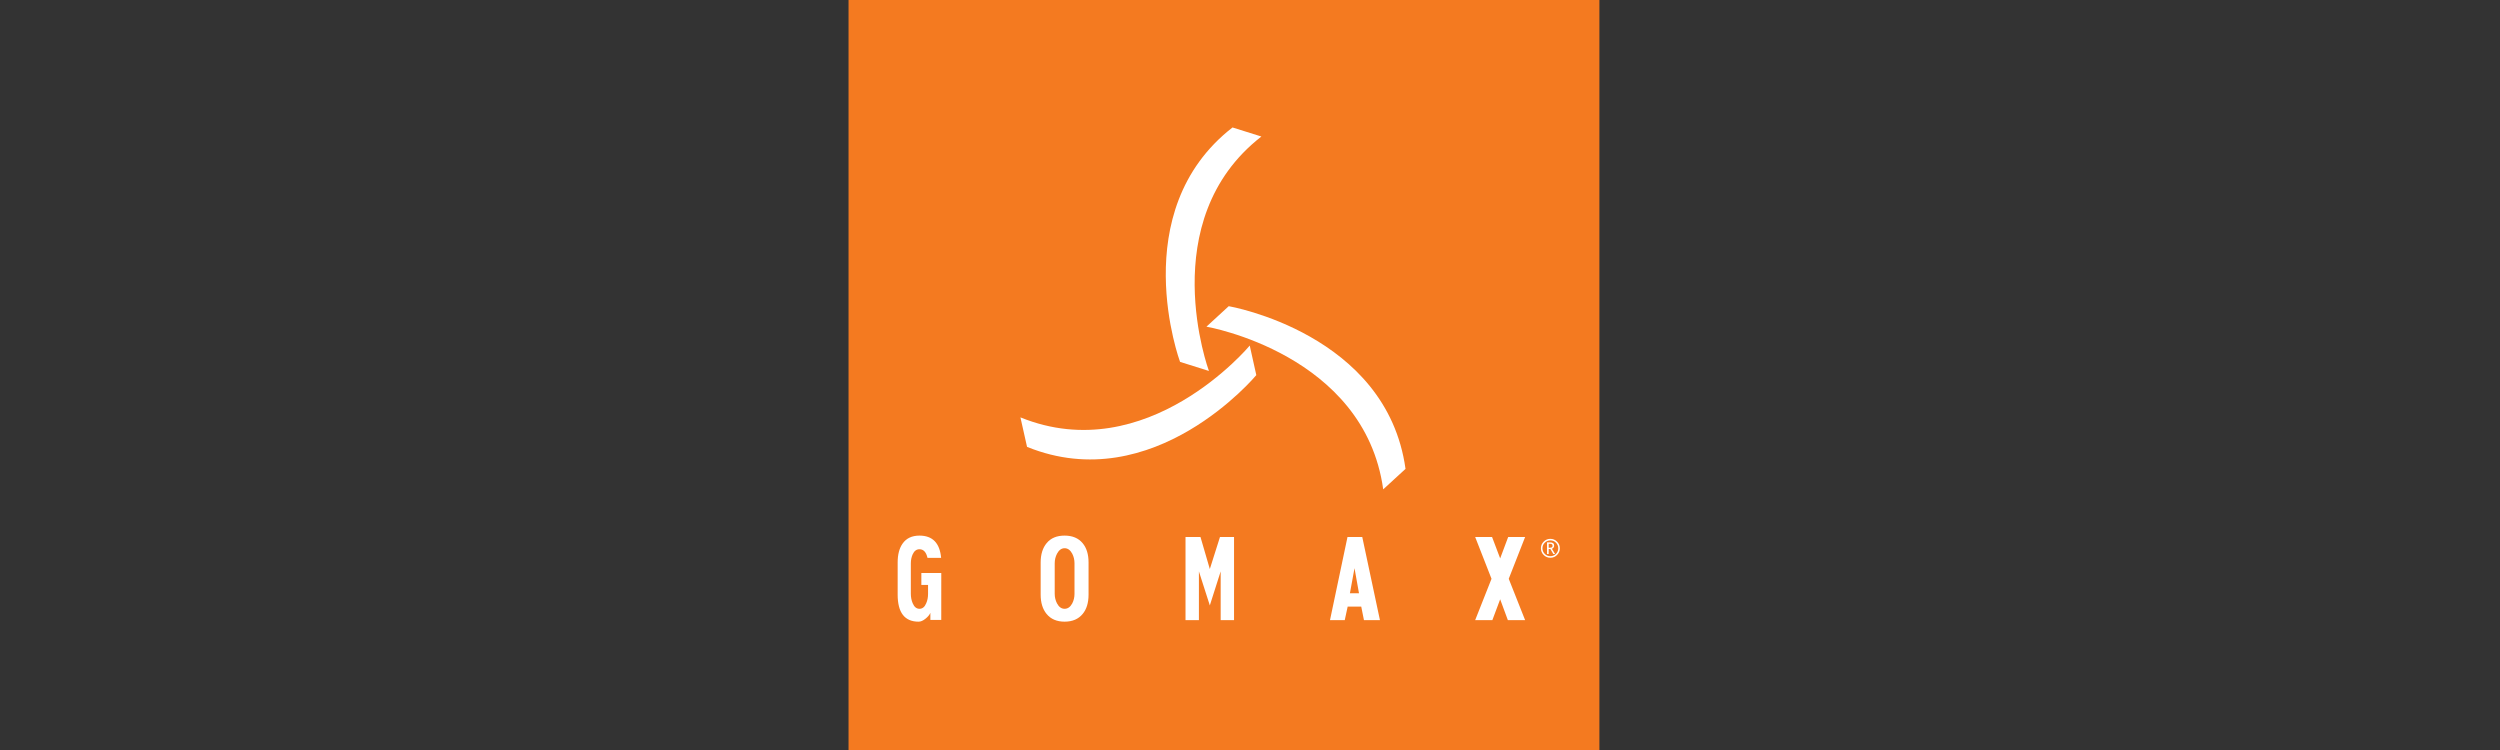 <?xml version="1.0" encoding="UTF-8"?> <!-- Generator: Adobe Illustrator 16.0.0, SVG Export Plug-In . SVG Version: 6.00 Build 0) --> <svg xmlns="http://www.w3.org/2000/svg" xmlns:xlink="http://www.w3.org/1999/xlink" version="1.1" id="Layer_1" x="0px" y="0px" width="300px" height="90px" viewBox="0 0 300 90" xml:space="preserve"><rect x="0" y="0" width="300" height="90" fill="#333333" stroke="none"/> <rect x="101.825" y="-0.105" fill="#F47A20" width="90.104" height="90.105"></rect> <path fill="#FFFFFF" d="M141.606,43.425c0,0-6.665-18.044,6.296-28.13l3.465,1.088c-12.963,10.081-6.296,28.133-6.296,28.133"></path> <path fill="#FFFFFF" d="M147.448,36.742c0,0,18.958,3.259,21.214,19.523l-2.678,2.458C163.736,42.456,144.773,39.2,144.773,39.2"></path> <path fill="#FFFFFF" d="M150.757,45.015c0,0-12.301,14.792-27.512,8.609l-0.794-3.539c15.215,6.181,27.517-8.617,27.517-8.617"></path> <path fill="#FFFFFF" d="M112.951,74.392h-1.306v-0.855c-0.104,0.25-0.308,0.489-0.602,0.721c-0.291,0.229-0.556,0.343-0.813,0.343 c-1.672,0-2.511-1.084-2.511-3.251v-3.857c0-0.941,0.195-1.696,0.583-2.252c0.449-0.645,1.124-0.969,2.035-0.969 c1.571,0,2.44,0.895,2.597,2.668h-1.635c-0.158-0.689-0.482-1.032-0.962-1.032c-0.355,0-0.626,0.2-0.812,0.6 c-0.147,0.327-0.225,0.685-0.225,1.086v3.668c0,0.413,0.077,0.791,0.225,1.135c0.185,0.439,0.457,0.658,0.812,0.658 c0.354,0,0.626-0.219,0.806-0.658c0.154-0.344,0.223-0.722,0.223-1.135v-1.067h-0.804v-1.432h2.391"></path> <path fill="#FFFFFF" d="M130.627,71.349c0,0.972-0.231,1.75-0.704,2.321c-0.505,0.618-1.228,0.93-2.171,0.93 c-0.939,0-1.663-0.312-2.164-0.93c-0.471-0.571-0.709-1.35-0.709-2.321v-3.855c0-0.97,0.24-1.744,0.725-2.326 c0.495-0.599,1.209-0.896,2.148-0.896c0.943,0,1.666,0.305,2.171,0.916c0.473,0.571,0.704,1.337,0.704,2.307V71.349 M128.94,71.26 v-3.664c0-0.419-0.09-0.798-0.271-1.153c-0.235-0.435-0.536-0.656-0.917-0.656c-0.376,0-0.679,0.222-0.91,0.656 c-0.182,0.355-0.277,0.734-0.277,1.153v3.664c0,0.413,0.095,0.799,0.277,1.15c0.23,0.433,0.533,0.645,0.91,0.645 c0.38,0,0.681-0.212,0.917-0.645C128.85,72.059,128.94,71.673,128.94,71.26"></path> <polyline fill="#FFFFFF" points="148.084,74.413 146.48,74.413 146.48,68.568 145.179,72.651 143.869,68.568 143.869,74.413 142.262,74.413 142.262,64.443 144.059,64.443 145.179,68.285 146.396,64.443 148.084,64.443 "></polyline> <path fill="#FFFFFF" d="M165.592,74.413h-1.918l-0.325-1.621h-1.629l-0.349,1.621h-1.771l2.098-9.97h1.774L165.592,74.413 M163.078,71.19l-0.537-3.009l-0.551,3.009"></path> <polyline fill="#FFFFFF" points="183.013,74.413 180.942,74.413 180.02,71.914 179.084,74.413 177.021,74.413 178.982,69.455 177.021,64.443 179.049,64.443 180.02,67.008 180.98,64.443 183.013,64.443 181.049,69.455 "></polyline> <path fill="#FFFFFF" d="M184.908,65.795c0-0.313,0.111-0.575,0.334-0.799c0.22-0.222,0.489-0.334,0.801-0.334 c0.314,0,0.582,0.112,0.801,0.334c0.223,0.224,0.336,0.485,0.336,0.799c0,0.312-0.113,0.581-0.336,0.803 c-0.219,0.222-0.486,0.332-0.801,0.332c-0.312,0-0.581-0.11-0.801-0.332C185.02,66.376,184.908,66.106,184.908,65.795 M186.992,65.795c0-0.264-0.092-0.482-0.277-0.671c-0.182-0.185-0.408-0.275-0.672-0.275c-0.257,0-0.486,0.091-0.669,0.275 c-0.186,0.188-0.278,0.407-0.278,0.671c0,0.261,0.093,0.485,0.278,0.676c0.183,0.183,0.408,0.272,0.669,0.272 c0.264,0,0.49-0.09,0.672-0.272C186.9,66.28,186.992,66.056,186.992,65.795 M186.396,66.481l-0.354-0.599h-0.199v0.599h-0.199 v-1.396h0.354c0.339,0,0.501,0.128,0.501,0.382c0,0.183-0.087,0.308-0.267,0.387l0.382,0.627H186.396z M185.844,65.257v0.468h0.131 c0.13,0,0.214-0.02,0.26-0.053c0.047-0.032,0.07-0.095,0.07-0.19c0-0.152-0.105-0.225-0.306-0.225h-0.082"></path> </svg> 